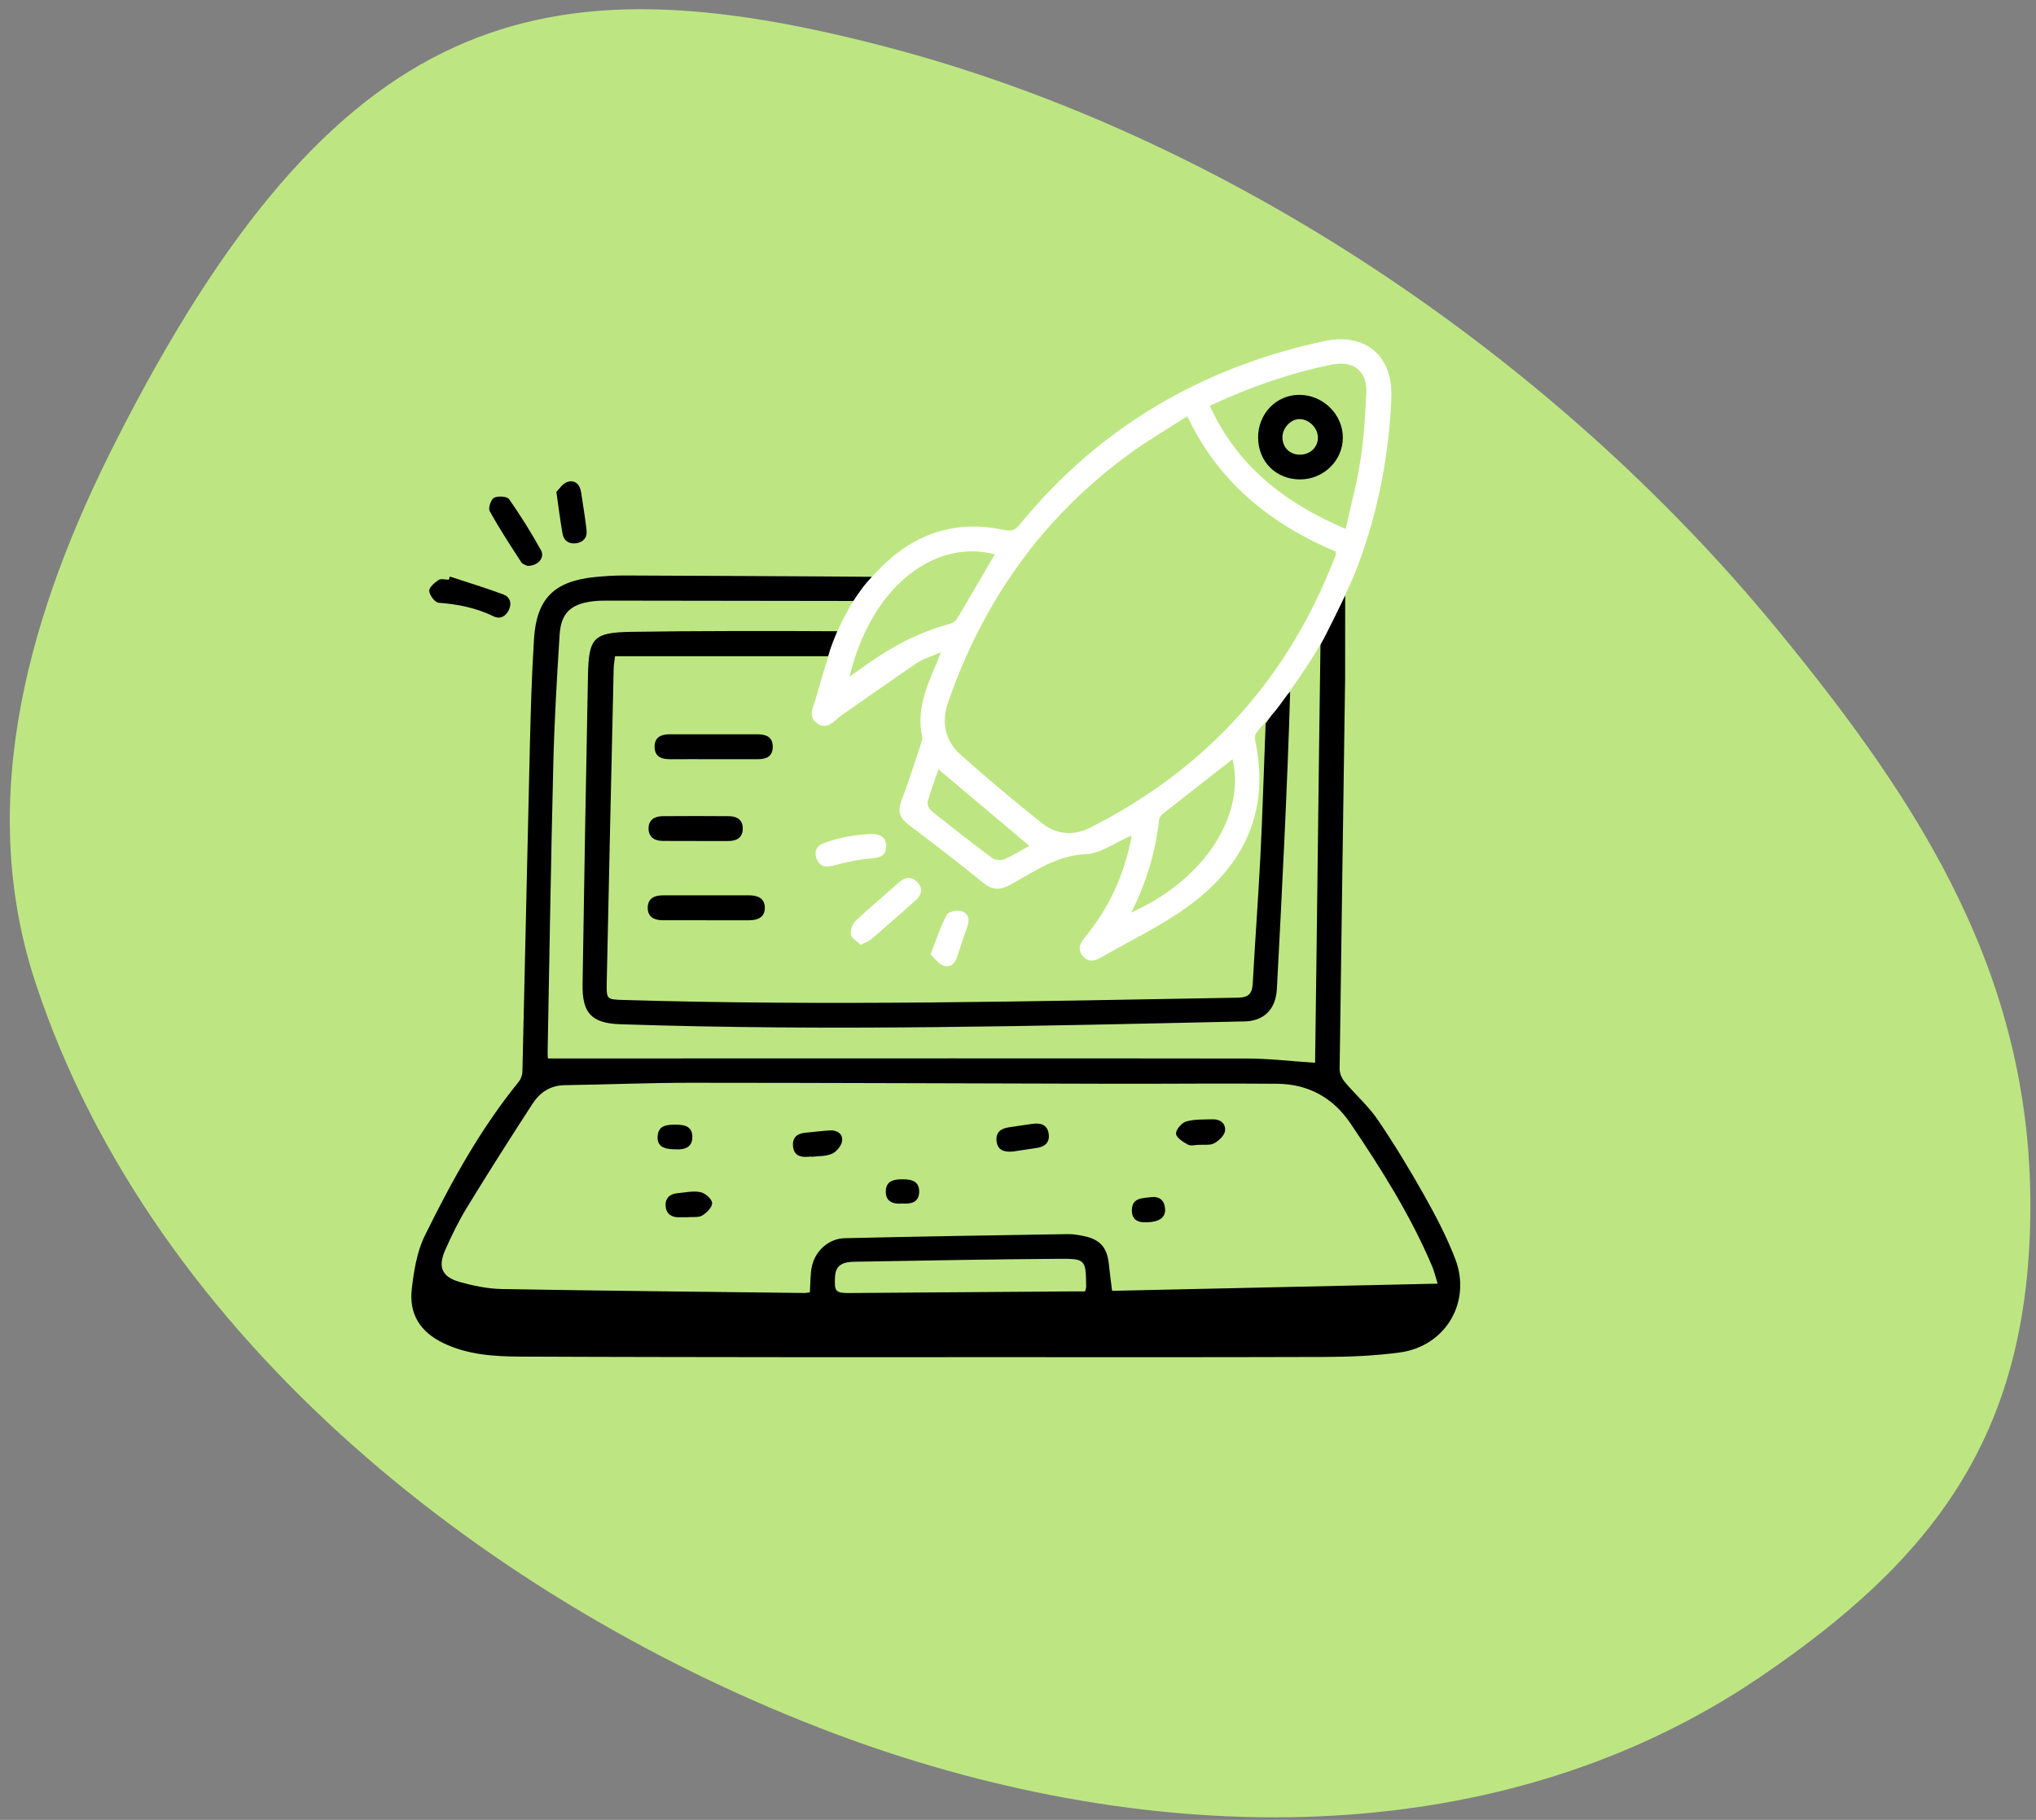 <svg xmlns="http://www.w3.org/2000/svg" width="198" height="177" viewBox="0 0 198 177" fill="none"><rect x="0" y="0" width="198" height="177" fill="#808080" stroke="none"/><path d="M3.444 95.555C-2.49 77.542 3.019 59.188 11.222 43C32.685 0.647 52.612 -4.219 86.166 4.556C119.371 13.238 151.222 34.866 172.889 61.278C186.982 78.457 197.816 95.301 197.444 118.444C197.103 139.693 188.06 151.646 171.167 163.111C144.508 181.203 109.992 179.441 81.166 168.611C48.052 156.17 14.91 130.359 3.444 95.555Z" fill="#BDE682"></path><g clip-path="url(#clip0_92_166)"><path d="M40.046 125.34C40.255 123.596 40.541 121.752 41.303 120.202C43.888 114.943 46.713 109.805 50.437 105.226C50.65 104.962 50.795 104.564 50.805 104.225C51.054 93.825 51.266 83.425 51.518 73.028C51.606 69.401 51.701 65.767 51.931 62.146C52.184 58.212 53.885 56.541 57.809 56.129C58.787 56.026 59.774 55.968 60.755 55.971C67.213 56.002 78.376 56.041 84.834 56.099C83.923 56.984 83.619 57.591 83.011 58.449C76.42 58.437 65.716 58.422 59.124 58.416C58.596 58.416 58.058 58.419 57.536 58.495C55.467 58.783 54.556 59.656 54.422 61.743C54.161 65.895 53.915 70.05 53.812 74.208C53.578 83.589 53.432 92.97 53.256 102.35C53.25 102.648 53.286 102.945 53.286 102.942C56.828 102.942 60.303 102.942 63.778 102.942C82.951 102.942 102.124 102.924 121.296 102.951C123.441 102.954 125.582 103.215 127.891 103.366C128.064 91.441 128.24 74.766 128.416 62.674C129.489 60.627 129.792 60.02 130.819 57.897C130.819 58.158 130.816 65.716 130.813 65.977C130.64 78.648 130.439 91.317 130.278 103.988C130.272 104.407 130.506 104.904 130.783 105.235C131.821 106.475 133.07 107.564 133.972 108.889C135.588 111.261 137.079 113.727 138.489 116.229C139.616 118.234 140.694 120.29 141.517 122.431C143.136 126.632 140.579 130.945 136.119 131.542C133.726 131.863 131.29 131.967 128.869 131.976C116.558 132.018 104.244 131.994 91.933 131.994V132.003C88.029 132.003 84.129 132.009 80.226 132.003C70.339 131.988 60.449 131.988 50.562 131.942C48.022 131.93 45.48 131.763 43.129 130.635C40.878 129.555 39.751 127.805 40.049 125.349L40.046 125.34ZM82.732 125.758C89.928 125.707 97.124 125.655 104.323 125.601C104.73 125.601 105.14 125.601 105.526 125.601C105.583 125.355 105.629 125.246 105.629 125.14C105.592 122.51 105.592 122.413 102.992 122.431C96.367 122.474 89.746 122.604 83.124 122.716C82.167 122.731 81.274 122.907 81.207 124.157C81.128 125.646 81.237 125.77 82.732 125.761V125.758ZM44.666 124.672C46.002 125.046 47.409 125.346 48.791 125.37C58.602 125.543 68.413 125.637 78.221 125.755C78.403 125.755 78.586 125.713 78.759 125.689C78.829 124.724 78.783 123.881 78.972 123.092C79.327 121.606 80.627 120.463 82.146 120.426C89.375 120.257 96.604 120.147 103.837 120.029C104.326 120.02 104.821 120.105 105.304 120.199C106.987 120.523 107.679 121.315 107.846 123.02C107.922 123.805 108.035 124.588 108.15 125.546C118.635 125.315 129.103 125.085 139.81 124.848C139.576 124.093 139.473 123.632 139.294 123.205C137.195 118.234 134.333 113.693 131.32 109.244C129.631 106.751 127.223 105.438 124.221 105.407C118.997 105.356 113.769 105.417 108.545 105.407C94.754 105.377 80.964 105.313 67.174 105.31C63.085 105.31 58.994 105.483 54.905 105.544C53.508 105.565 52.499 106.257 51.795 107.339C49.635 110.667 47.506 114.012 45.437 117.397C44.611 118.746 43.906 120.181 43.275 121.63C42.573 123.238 43.001 124.202 44.672 124.669L44.666 124.672Z" fill="black"></path><path d="M121.032 99.342C100.805 99.791 80.575 100.291 60.342 99.618C57.551 99.524 56.612 98.562 56.655 95.757C56.81 85.733 56.98 75.709 57.18 65.686C57.256 62.013 57.706 61.515 61.403 61.452C66.867 61.358 75.964 61.358 81.429 61.394C81.186 62.14 80.882 62.747 80.548 63.826H59.814C59.759 64.299 59.686 64.657 59.68 65.018C59.449 75.23 59.218 85.439 59.003 95.651C58.969 97.194 59.036 97.207 60.604 97.255C80.533 97.853 100.456 97.379 120.379 97.034C121.412 97.016 121.776 96.651 121.828 95.657C122.05 91.578 122.356 87.504 122.566 83.425C122.776 79.379 122.918 74.42 123.082 70.371C124.009 69.119 124.692 67.875 125.464 67.299C125.218 76.155 124.644 87.325 124.176 96.175C124.073 98.159 122.931 99.302 121.023 99.345L121.032 99.342Z" fill="black"></path><path d="M43.648 56.381C43.308 56.381 42.883 56.253 42.649 56.411C42.26 56.672 41.719 57.136 41.743 57.475C41.777 57.897 42.299 58.595 42.652 58.622C44.52 58.761 46.3 59.119 47.998 59.944C48.63 60.251 49.182 59.962 49.489 59.319C49.808 58.646 49.577 58.049 48.948 57.815C47.235 57.178 45.483 56.648 43.745 56.074C43.712 56.178 43.681 56.281 43.648 56.384V56.381Z" fill="black"></path><path d="M51.303 55.037C52.338 55.037 53.007 54.233 52.609 53.511C51.661 51.807 50.628 50.142 49.507 48.547C49.313 48.271 48.423 48.216 48.043 48.416C47.74 48.577 47.457 49.426 47.621 49.717C48.569 51.422 49.638 53.06 50.704 54.694C50.844 54.907 51.199 54.979 51.303 55.037Z" fill="black"></path><path d="M54.106 47.84C54.34 49.459 54.486 50.697 54.711 51.919C54.835 52.611 55.339 52.938 56.047 52.835C56.764 52.729 57.122 52.253 57.043 51.558C56.904 50.321 56.694 49.096 56.509 47.864C56.393 47.088 55.889 46.636 55.175 46.876C54.695 47.036 54.355 47.603 54.106 47.84Z" fill="black"></path><path d="M98.53 111.995C99.217 111.892 100.04 111.774 100.86 111.643C101.653 111.519 102.111 111.076 101.981 110.248C101.847 109.387 101.212 109.202 100.453 109.299C99.666 109.399 98.883 109.532 98.099 109.644C97.315 109.757 96.82 110.142 96.917 110.994C97.017 111.862 97.619 112.077 98.53 111.995Z" fill="black"></path><path d="M116.455 111.352C117.117 111.307 117.682 111.413 118.071 111.2C118.52 110.955 119.058 110.46 119.128 110.008C119.237 109.305 118.69 108.838 117.919 108.862C117.056 108.889 116.157 108.844 115.346 109.077C114.912 109.205 114.338 109.878 114.368 110.263C114.398 110.651 115.054 111.07 115.519 111.322C115.811 111.479 116.254 111.352 116.458 111.352H116.455Z" fill="black"></path><path d="M78.905 112.514C79.579 112.429 80.314 112.48 80.909 112.213C81.35 112.016 81.827 111.44 81.894 110.976C81.991 110.29 81.42 109.902 80.709 109.942C79.916 109.987 79.129 110.102 78.34 110.166C77.529 110.233 77.055 110.624 77.121 111.467C77.191 112.347 77.787 112.571 78.564 112.511C78.677 112.501 78.789 112.492 78.905 112.483C78.905 112.492 78.905 112.501 78.908 112.511L78.905 112.514Z" fill="black"></path><path d="M66.821 118.385C67.344 118.34 67.918 118.443 68.294 118.219C68.732 117.958 69.291 117.381 69.254 116.993C69.218 116.593 68.568 116.035 68.106 115.944C67.395 115.801 66.618 115.986 65.867 116.053C65.105 116.12 64.668 116.584 64.731 117.318C64.795 118.046 65.302 118.422 66.065 118.391C66.326 118.379 66.59 118.391 66.818 118.391L66.821 118.385Z" fill="black"></path><path d="M65.701 111.783C66.6 111.837 67.347 111.582 67.332 110.551C67.314 109.49 66.487 109.375 65.634 109.384C64.796 109.393 64 109.462 63.951 110.563C63.915 111.422 64.467 111.792 65.701 111.783Z" fill="black"></path><path d="M111.582 118.877C112.74 118.84 113.365 118.416 113.305 117.566C113.247 116.735 112.743 116.329 111.932 116.435C111.102 116.544 110.054 116.472 110.073 117.754C110.085 118.61 110.622 118.937 111.579 118.877H111.582Z" fill="black"></path><path d="M87.713 117.054C88.591 117.114 89.39 116.963 89.39 115.883C89.39 114.897 88.673 114.697 87.817 114.697C86.939 114.697 86.146 114.822 86.143 115.892C86.14 116.881 86.854 117.124 87.713 117.057V117.054Z" fill="black"></path><path d="M69.476 73.841C70.873 73.841 72.27 73.841 73.671 73.841C74.479 73.841 75.126 73.611 75.15 72.674C75.177 71.666 74.488 71.415 73.64 71.415C70.806 71.412 67.972 71.415 65.141 71.415C64.34 71.415 63.677 71.663 63.659 72.588C63.641 73.574 64.3 73.847 65.169 73.841C66.606 73.832 68.039 73.841 69.476 73.841Z" fill="black"></path><path d="M68.644 89.506C70.044 89.506 71.445 89.506 72.848 89.506C73.71 89.506 74.403 89.206 74.379 88.244C74.355 87.353 73.677 87.08 72.866 87.08C70.066 87.08 67.262 87.08 64.461 87.08C63.644 87.08 62.997 87.371 62.991 88.284C62.985 89.191 63.626 89.5 64.446 89.503C65.846 89.509 67.247 89.503 68.65 89.503L68.644 89.506Z" fill="black"></path><path d="M67.73 81.796C68.75 81.796 69.774 81.79 70.794 81.796C71.63 81.802 72.228 81.496 72.234 80.583C72.24 79.728 71.669 79.388 70.892 79.382C68.735 79.367 66.579 79.361 64.419 79.382C63.653 79.391 63.061 79.746 63.073 80.595C63.085 81.426 63.65 81.778 64.434 81.787C65.531 81.799 66.63 81.79 67.727 81.79L67.73 81.796Z" fill="black"></path><path d="M128.878 61.837C127.967 63.657 125.233 67.599 124.036 69.125C123.283 69.98 122.703 70.602 122.177 71.269C122.044 71.439 122.007 71.76 122.056 71.985C123.556 78.915 120.959 84.256 115.425 88.235C112.8 90.122 109.833 91.532 107.02 93.152C106.403 93.507 105.781 93.582 105.286 92.964C104.793 92.351 105.003 91.775 105.459 91.226C107.807 88.405 109.289 85.175 110.003 81.587C110.024 81.481 110.015 81.372 110.021 81.263C108.493 81.924 107.066 83.007 105.589 83.076C102.716 83.213 100.577 84.772 98.272 86.036C97.254 86.594 96.531 86.597 95.623 85.861C93.242 83.929 90.812 82.057 88.364 80.213C87.507 79.567 87.267 78.909 87.662 77.881C88.351 76.082 88.925 74.242 89.536 72.416C89.618 72.17 89.73 71.885 89.679 71.648C89.117 69.116 90.064 66.887 91.024 64.651C91.155 64.345 91.267 64.03 91.495 63.438C90.572 63.845 89.8 64.06 89.171 64.485C86.699 66.15 84.272 67.888 81.821 69.586C81.116 70.074 80.496 71.066 79.467 70.353C78.504 69.686 79.108 68.77 79.327 67.969C79.701 66.596 80.129 65.24 80.551 63.823C80.888 62.44 81.991 60.035 82.96 58.507C83.929 56.978 84.937 55.92 85.569 55.283C88.916 51.889 92.944 50.518 97.677 51.549C98.317 51.689 98.706 51.577 99.129 51.061C106.865 41.586 116.819 35.754 128.747 33.182C132.754 32.318 135.466 34.574 135.308 38.663C135.087 44.295 134.024 49.754 132.04 55.04C131.311 56.981 129.792 60.014 128.881 61.834L128.878 61.837ZM119.866 73.844C117.606 75.609 115.318 77.387 113.043 79.182C112.882 79.309 112.737 79.546 112.715 79.746C112.381 82.879 111.473 85.848 110.018 88.757C117.509 85.366 121.105 78.985 119.863 73.844H119.866ZM91.264 74.818C90.9 75.882 90.502 76.926 90.213 77.996C90.147 78.248 90.374 78.703 90.608 78.891C92.552 80.447 94.514 81.981 96.51 83.465C96.784 83.668 97.349 83.704 97.674 83.568C98.497 83.219 99.262 82.731 100.104 82.266C97.109 79.743 94.229 77.317 91.261 74.821L91.264 74.818ZM82.61 65.822C83.239 65.376 83.74 65.018 84.239 64.664C86.684 62.917 89.299 61.518 92.218 60.724C92.519 60.642 92.889 60.472 93.038 60.226C94.299 58.137 95.514 56.02 96.744 53.915C91.152 52.429 84.828 56.696 82.61 65.822ZM109.726 44.222C101.319 50.388 95.584 58.516 92.197 68.327C91.529 70.259 91.911 72.067 93.427 73.416C95.997 75.706 98.639 77.917 101.331 80.062C102.701 81.153 104.371 81.323 105.948 80.532C117.375 74.787 125.345 65.916 129.896 53.982C129.92 53.918 129.896 53.836 129.896 53.651C123.647 51.003 118.544 46.997 115.461 40.479C113.49 41.756 111.537 42.89 109.726 44.219V44.222ZM132.316 44.674C132.648 42.514 132.781 40.315 132.872 38.132C132.957 36.078 131.587 35.038 129.546 35.454C125.455 36.291 121.536 37.637 117.648 39.475C120.355 45.353 124.953 48.938 130.871 51.443C131.375 49.135 131.973 46.924 132.316 44.674Z" fill="white"></path><path d="M83.689 91.896C84.129 91.671 84.469 91.571 84.715 91.359C86.176 90.106 87.625 88.839 89.059 87.553C89.651 87.022 89.782 86.37 89.183 85.772C88.594 85.184 87.981 85.327 87.382 85.86C86.003 87.092 84.569 88.269 83.23 89.539C82.911 89.843 82.677 90.464 82.747 90.883C82.808 91.253 83.342 91.547 83.689 91.896Z" fill="white"></path><path d="M80.138 81.997C79.363 82.257 79.111 82.891 79.467 83.634C79.798 84.326 80.357 84.377 81.089 84.177C82.237 83.865 83.421 83.595 84.603 83.504C85.469 83.437 86.161 83.301 86.183 82.333C86.204 81.357 85.487 81.102 84.636 81.111C82.404 81.244 81.374 81.578 80.138 81.993V81.997Z" fill="white"></path><path d="M90.493 92.839C90.951 93.249 91.291 93.755 91.753 93.913C92.4 94.134 92.874 93.734 93.087 93.049C93.397 92.048 93.734 91.056 94.086 90.073C94.335 89.379 94.126 88.784 93.482 88.614C93.05 88.502 92.221 88.675 92.063 88.978C91.462 90.125 91.064 91.377 90.49 92.842L90.493 92.839Z" fill="white"></path><path d="M122.35 42.578C122.372 44.922 124.121 46.648 126.463 46.627C128.751 46.606 130.603 44.771 130.591 42.538C130.579 40.285 128.65 38.402 126.351 38.402C124.103 38.402 122.329 40.258 122.35 42.581V42.578ZM126.348 40.761C127.289 40.746 128.17 41.617 128.167 42.563C128.167 43.512 127.396 44.231 126.396 44.222C125.443 44.213 124.756 43.548 124.717 42.599C124.677 41.68 125.482 40.776 126.351 40.761H126.348Z" fill="black"></path></g><defs><clipPath id="clip0_92_166"><rect width="102" height="99" fill="white" transform="matrix(-1 0 0 1 142 33)"></rect></clipPath></defs></svg>
